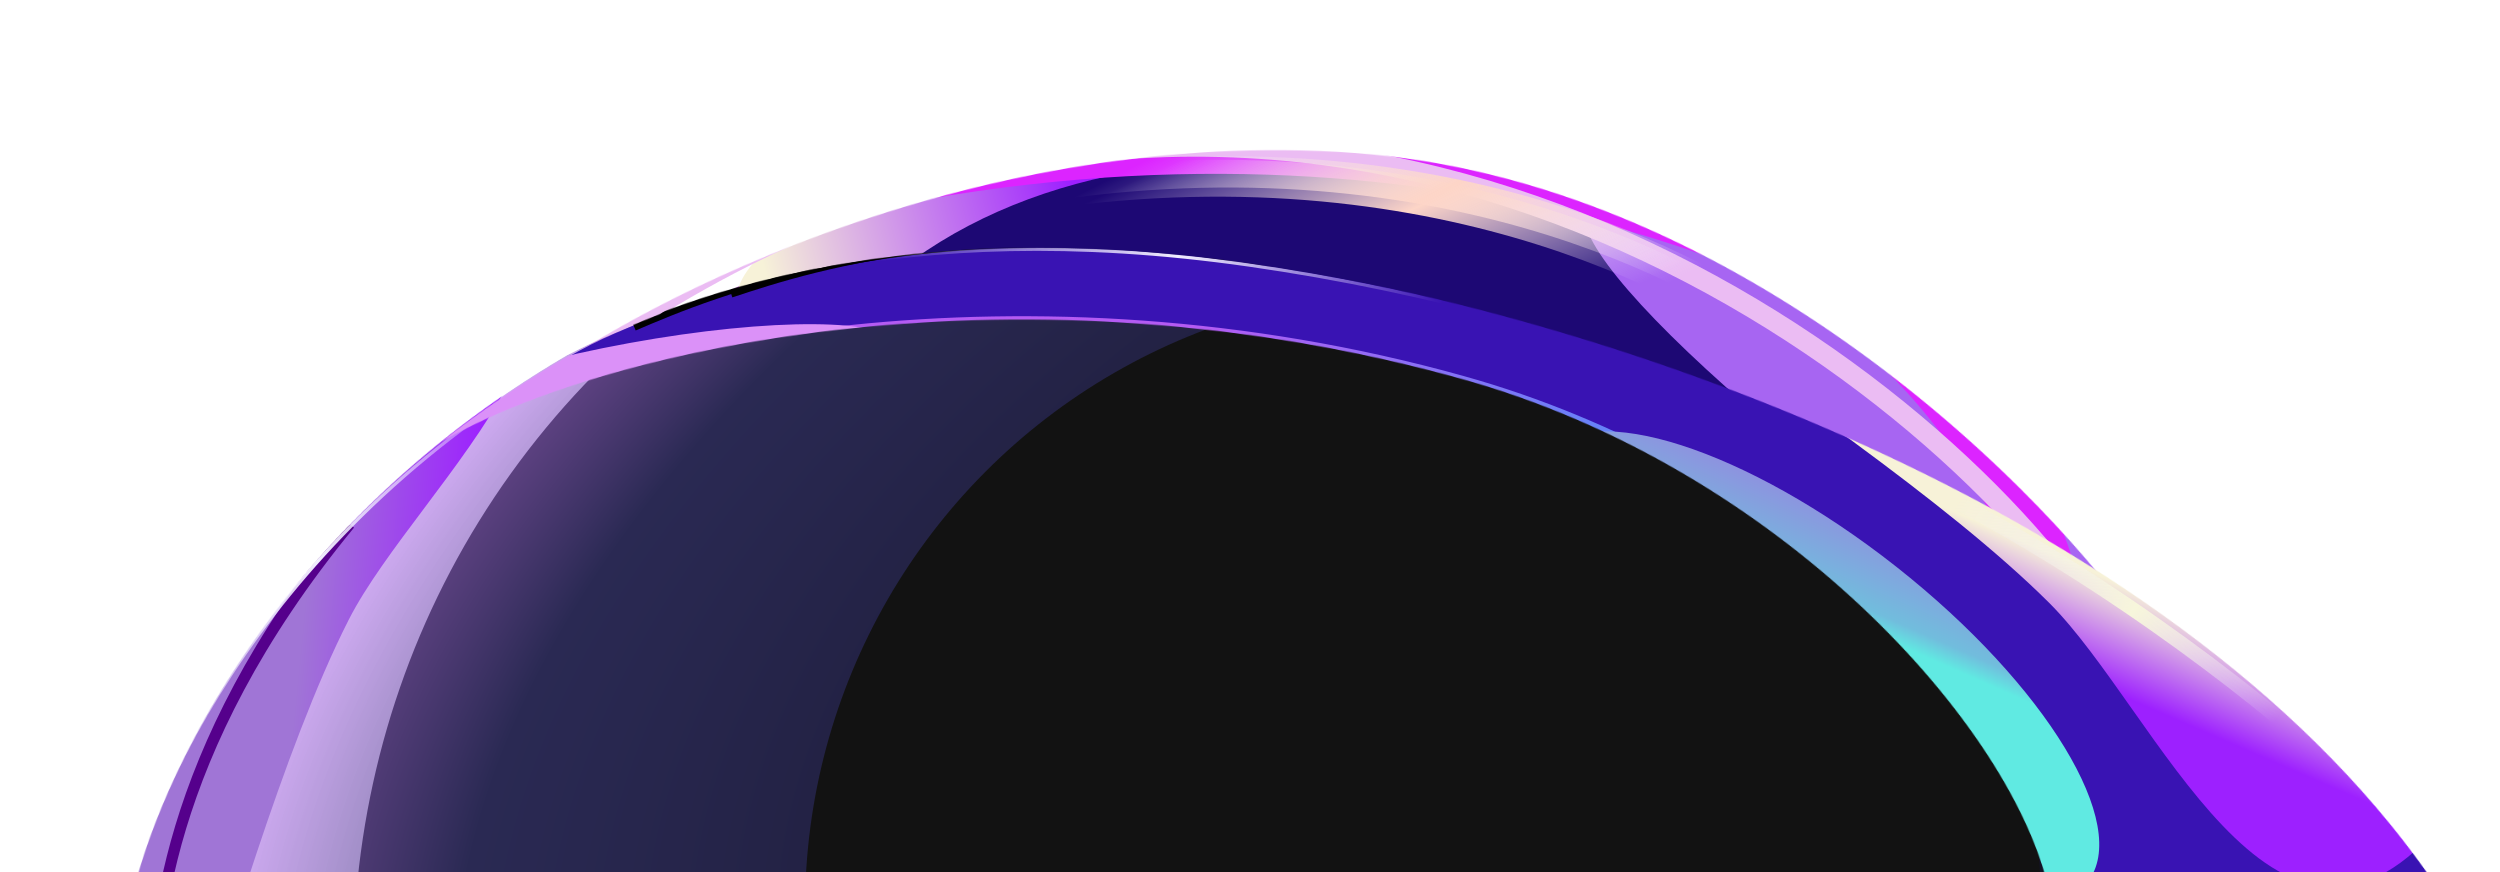 <svg xmlns="http://www.w3.org/2000/svg" width="2958" height="1032" fill="none" viewBox="0 0 2958 1032"><g clip-path="url(#a)"><g filter="url(#b)"><path stroke="#ea77ff" stroke-width="23.705" d="M2463.31 779.091C2207.47 422.065 1515.62-53.289 747.7 422.066"/></g><mask id="c" width="1898" height="555" x="626" y="177" maskUnits="userSpaceOnUse" style="mask-type:alpha"><path fill="#f1edff" d="M1602.56 181.008c442.97 31.541 798.85 380.416 921.42 550.911 0 0-412.95-231.808-964.78-365.808s-932.385 89.076-932.385 89.076c140.678-104.534 532.775-305.719 975.745-274.179"/></mask><g mask="url(#c)"><g filter="url(#d)"><path fill="url(#e)" d="M1344.89 241.838c332.3-86.216 1114.85 44.772 771.57-50.657-21.14-81.503-634.03-125.681-808.85-80.324S851.833 280.527 872.979 362.03c55.73 288.804 297.091-74.835 471.911-120.192"/></g><g filter="url(#f)"><path fill="#1d0874" d="M2656.55 1270.21c-139.7 194.65-552.72 137.28-922.51-128.12-369.8-265.406-879.924-561.814-740.224-756.458C1272.64 69.805 1870.14 171.814 2239.93 437.219s556.32 638.351 416.62 832.991"/></g><g filter="url(#g)"><ellipse cx="2348.57" cy="583.839" fill="#a765f2" rx="579.661" ry="91.968" transform="rotate(35.668 2348.57 583.839)"/></g><g filter="url(#h)"><path stroke="#dc24ff" stroke-width="70.283" d="M2261.68 379.78c-127.69-83.842-621.45-323.994-1335.195-143.781"/></g><g filter="url(#i)"><path stroke="#dc24ff" stroke-width="70.283" d="M2436.67 754.038c-4.69-54.158-46.32-245.071-253.91-404.881"/></g><g filter="url(#j)"><path stroke="#ebbcf3" stroke-width="23.705" d="M2426.8 662.862C2148.12 323.364 1426.62-105.644 691.486 418.998"/></g><g filter="url(#k)"><path stroke="url(#l)" stroke-width="43.667" d="M2096.56 400.445c-83.46-64.14-410.49-254.403-910.17-167.041"/></g><g filter="url(#m)"><path stroke="url(#n)" stroke-width="37.013" d="M2109.4 392.933c-83.46-64.14-410.49-254.403-910.17-167.041"/></g></g><mask id="o" width="2704" height="793" x="151" y="294" maskUnits="userSpaceOnUse" style="mask-type:alpha"><path fill="#030103" d="M670.254 420.522C309.411 631.564 173.841 952.334 151.162 1086.34l2702.958-53.68C2609.15 693.078 1846.9 351.322 1429.73 305.693c-413.48-45.225-644.517 54.908-759.476 114.829"/></mask><g mask="url(#o)"><g filter="url(#p)"><ellipse cx="1464.1" cy="1177.18" fill="#000" rx="1058.14" ry="1022.5" transform="rotate(35.668 1464.1 1177.18)"/></g><g filter="url(#q)"><ellipse cx="1672.6" cy="839.688" fill="#000" rx="847.101" ry="464.348" transform="rotate(35.668 1672.6 839.688)"/></g><path fill="url(#r)" d="M670.253 420.525C309.41 631.567 173.841 952.336 151.161 1086.34l2718.169-36.78c-254.85-261.683-1024.99-678.927-1439.6-743.864-331.68-51.949-644.517 54.908-759.477 114.829"/><g filter="url(#s)"><circle cx="1683.74" cy="1074.49" r="731.206" fill="#121212"/></g><g filter="url(#t)"><path fill="url(#u)" d="M412.576 733.363C257.047 1039.42 131.77 1725.38 112.242 1369.62c-75.065-38.15-8.575-624.44 73.246-785.45s263.538-408.737 338.604-370.591c270.112 116.417-29.695 358.774-111.516 519.784"/></g><g filter="url(#v)"><path stroke="#55008c" stroke-width="13.308" d="M180.198 1196.61c2.669-84.97 9.054-303.784 233.587-576.558"/></g><path stroke="url(#w)" stroke-width="3.743" d="M142.503 1102.79c21.862-134.139 155.471-455.73 515.019-668.97"/></g><mask id="x" width="2366" height="764" x="522" y="293" maskUnits="userSpaceOnUse" style="mask-type:alpha"><path fill="#3913b3" d="M1730.04 448.514c374.55 104.528 652.72 410.133 694.95 607.796h462.92c-297.35-447.703-983.68-684.07-1405.96-744.617-421.34-60.413-660.187 41.636-753.543 81.523l-.625.267c-74.329 31.757-168.042 99.422-205.608 129.285 200.43-115.862 693.616-217.766 1207.866-74.254"/></mask><g mask="url(#x)"><path fill="#3913b3" d="M1730.1 449.342c374.55 104.528 653.42 490.339 698.28 612.038l462.91-28.72c-280.45-449.396-987-659.591-1409.28-720.139-421.34-60.413-660.185 41.637-753.54 81.523l-.625.267c-74.33 31.757-168.043 99.423-205.608 129.286C722.666 407.735 1215.86 305.831 1730.1 449.342"/><g filter="url(#y)"><path stroke="url(#z)" stroke-width="7.902" d="M2383.22 938.696c-44.86-121.702-278.62-385.656-653.18-490.183-514.24-143.512-1007.433-41.608-1207.862 74.254"/></g><g filter="url(#A)"><path stroke="#000" stroke-width="37.013" d="M744.871 373.999c92.912-39.697 331.889-142.339 754.169-81.791"/></g><g filter="url(#B)"><path stroke="#000" stroke-width="37.013" d="M860.668 334.321c95.922-31.738 342.682-113.912 758.372-18.053"/></g><g filter="url(#C)"><ellipse cx="2149.38" cy="790.355" fill="url(#D)" rx="152.461" ry="408.521" transform="rotate(-51.736 2149.38 790.355)"/></g><g filter="url(#E)"><path fill="url(#F)" d="M2424.41 713.122c-243.32-242.189-857.4-572.54-512.91-481.607 59.4-59.678 596.76 184.06 724.76 311.472 128.01 127.411 307.77 376.562 248.37 436.24-193.92 221.163-332.22-138.694-460.22-266.105"/></g><path stroke="url(#G)" stroke-width="3.743" d="M723.746 395.413c92.912-39.696 331.884-142.339 754.164-81.791S2395.76 557.201 2773.27 913.4"/><g filter="url(#H)"><path stroke="url(#I)" stroke-width="17.051" d="M2765.62 910.758c-68.98-64.973-262.24-222.635-483.49-333.5"/></g><g filter="url(#J)"><ellipse cx="755.243" cy="463.757" fill="#db91f8" rx="309.636" ry="58.819" transform="rotate(-10.327 755.243 463.757)"/></g></g></g><defs><filter id="b" width="1844.6" height="688.892" x="684.902" y="153.663" color-interpolation-filters="sRGB" filterUnits="userSpaceOnUse"><feFlood flood-opacity="0" result="BackgroundImageFix"/><feBlend in="SourceGraphic" in2="BackgroundImageFix" result="shape"/><feGaussianBlur result="effect1_foregroundBlur_1806_105858" stdDeviation="28.28"/></filter><filter id="d" width="1549.43" height="599.399" x="762.06" y="-17.128" color-interpolation-filters="sRGB" filterUnits="userSpaceOnUse"><feFlood flood-opacity="0" result="BackgroundImageFix"/><feBlend in="SourceGraphic" in2="BackgroundImageFix" result="shape"/><feGaussianBlur result="effect1_foregroundBlur_1806_105858" stdDeviation="54.896"/></filter><filter id="f" width="2112.01" height="1575.19" x="780.555" y=".091" color-interpolation-filters="sRGB" filterUnits="userSpaceOnUse"><feFlood flood-opacity="0" result="BackgroundImageFix"/><feBlend in="SourceGraphic" in2="BackgroundImageFix" result="shape"/><feGaussianBlur result="effect1_foregroundBlur_1806_105858" stdDeviation="94.82"/></filter><filter id="g" width="1327.3" height="1071.73" x="1684.91" y="47.973" color-interpolation-filters="sRGB" filterUnits="userSpaceOnUse"><feFlood flood-opacity="0" result="BackgroundImageFix"/><feBlend in="SourceGraphic" in2="BackgroundImageFix" result="shape"/><feGaussianBlur result="effect1_foregroundBlur_1806_105858" stdDeviation="94.82"/></filter><filter id="h" width="1595.98" height="506.653" x="801.437" y="18.949" color-interpolation-filters="sRGB" filterUnits="userSpaceOnUse"><feFlood flood-opacity="0" result="BackgroundImageFix"/><feBlend in="SourceGraphic" in2="BackgroundImageFix" result="shape"/><feGaussianBlur result="effect1_foregroundBlur_1806_105858" stdDeviation="58.223"/></filter><filter id="i" width="543.243" height="668.649" x="2044.88" y="204.867" color-interpolation-filters="sRGB" filterUnits="userSpaceOnUse"><feFlood flood-opacity="0" result="BackgroundImageFix"/><feBlend in="SourceGraphic" in2="BackgroundImageFix" result="shape"/><feGaussianBlur result="effect1_foregroundBlur_1806_105858" stdDeviation="58.223"/></filter><filter id="j" width="1831.22" height="588.505" x="644.677" y="121.802" color-interpolation-filters="sRGB" filterUnits="userSpaceOnUse"><feFlood flood-opacity="0" result="BackgroundImageFix"/><feBlend in="SourceGraphic" in2="BackgroundImageFix" result="shape"/><feGaussianBlur result="effect1_foregroundBlur_1806_105858" stdDeviation="19.962"/></filter><filter id="k" width="1053.66" height="355.165" x="1119.41" y="125.806" color-interpolation-filters="sRGB" filterUnits="userSpaceOnUse"><feFlood flood-opacity="0" result="BackgroundImageFix"/><feBlend in="SourceGraphic" in2="BackgroundImageFix" result="shape"/><feGaussianBlur result="effect1_foregroundBlur_1806_105858" stdDeviation="31.607"/></filter><filter id="m" width="957.911" height="256.04" x="1179.4" y="168.201" color-interpolation-filters="sRGB" filterUnits="userSpaceOnUse"><feFlood flood-opacity="0" result="BackgroundImageFix"/><feBlend in="SourceGraphic" in2="BackgroundImageFix" result="shape"/><feGaussianBlur result="effect1_foregroundBlur_1806_105858" stdDeviation="8.318"/></filter><filter id="p" width="2471.79" height="2448.92" x="228.204" y="-47.281" color-interpolation-filters="sRGB" filterUnits="userSpaceOnUse"><feFlood flood-opacity="0" result="BackgroundImageFix"/><feBlend in="SourceGraphic" in2="BackgroundImageFix" result="shape"/><feGaussianBlur result="effect1_foregroundBlur_1806_105858" stdDeviation="94.82"/></filter><filter id="q" width="1625.87" height="1389.48" x="859.665" y="144.946" color-interpolation-filters="sRGB" filterUnits="userSpaceOnUse"><feFlood flood-opacity="0" result="BackgroundImageFix"/><feBlend in="SourceGraphic" in2="BackgroundImageFix" result="shape"/><feGaussianBlur result="effect1_foregroundBlur_1806_105858" stdDeviation="36.597"/></filter><filter id="s" width="2360.71" height="2360.7" x="503.392" y="-105.862" color-interpolation-filters="sRGB" filterUnits="userSpaceOnUse"><feFlood flood-opacity="0" result="BackgroundImageFix"/><feBlend in="SourceGraphic" in2="BackgroundImageFix" result="shape"/><feGaussianBlur result="effect1_foregroundBlur_1806_105858" stdDeviation="224.574"/></filter><filter id="t" width="761.392" height="1466.09" x="-23.661" y="106.507" color-interpolation-filters="sRGB" filterUnits="userSpaceOnUse"><feFlood flood-opacity="0" result="BackgroundImageFix"/><feBlend in="SourceGraphic" in2="BackgroundImageFix" result="shape"/><feGaussianBlur result="effect1_foregroundBlur_1806_105858" stdDeviation="51.569"/></filter><filter id="v" width="345.185" height="680.807" x="123.642" y="565.919" color-interpolation-filters="sRGB" filterUnits="userSpaceOnUse"><feFlood flood-opacity="0" result="BackgroundImageFix"/><feBlend in="SourceGraphic" in2="BackgroundImageFix" result="shape"/><feGaussianBlur result="effect1_foregroundBlur_1806_105858" stdDeviation="24.953"/></filter><filter id="y" width="1906.64" height="605.846" x="500.241" y="354.179" color-interpolation-filters="sRGB" filterUnits="userSpaceOnUse"><feFlood flood-opacity="0" result="BackgroundImageFix"/><feBlend in="SourceGraphic" in2="BackgroundImageFix" result="shape"/><feGaussianBlur result="effect1_foregroundBlur_1806_105858" stdDeviation="9.981"/></filter><filter id="A" width="930.413" height="302.339" x="654.426" y="171.852" color-interpolation-filters="sRGB" filterUnits="userSpaceOnUse"><feFlood flood-opacity="0" result="BackgroundImageFix"/><feBlend in="SourceGraphic" in2="BackgroundImageFix" result="shape"/><feGaussianBlur result="effect1_foregroundBlur_1806_105858" stdDeviation="41.588"/></filter><filter id="B" width="868.154" height="198.967" x="804.946" y="202.829" color-interpolation-filters="sRGB" filterUnits="userSpaceOnUse"><feFlood flood-opacity="0" result="BackgroundImageFix"/><feBlend in="SourceGraphic" in2="BackgroundImageFix" result="shape"/><feGaussianBlur result="effect1_foregroundBlur_1806_105858" stdDeviation="24.953"/></filter><filter id="C" width="875.181" height="766.173" x="1711.79" y="407.269" color-interpolation-filters="sRGB" filterUnits="userSpaceOnUse"><feFlood flood-opacity="0" result="BackgroundImageFix"/><feBlend in="SourceGraphic" in2="BackgroundImageFix" result="shape"/><feGaussianBlur result="effect1_foregroundBlur_1806_105858" stdDeviation="51.569"/></filter><filter id="E" width="1293.62" height="1039.73" x="1705.84" y="112.945" color-interpolation-filters="sRGB" filterUnits="userSpaceOnUse"><feFlood flood-opacity="0" result="BackgroundImageFix"/><feBlend in="SourceGraphic" in2="BackgroundImageFix" result="shape"/><feGaussianBlur result="effect1_foregroundBlur_1806_105858" stdDeviation="51.569"/></filter><filter id="H" width="526.419" height="380.598" x="2261.68" y="553.002" color-interpolation-filters="sRGB" filterUnits="userSpaceOnUse"><feFlood flood-opacity="0" result="BackgroundImageFix"/><feBlend in="SourceGraphic" in2="BackgroundImageFix" result="shape"/><feGaussianBlur result="effect1_foregroundBlur_1806_105858" stdDeviation="8.318"/></filter><filter id="J" width="775.96" height="326.718" x="367.262" y="300.399" color-interpolation-filters="sRGB" filterUnits="userSpaceOnUse"><feFlood flood-opacity="0" result="BackgroundImageFix"/><feBlend in="SourceGraphic" in2="BackgroundImageFix" result="shape"/><feGaussianBlur result="effect1_foregroundBlur_1806_105858" stdDeviation="41.588"/></filter><linearGradient id="e" x1="901.323" x2="1411.31" y1="307.998" y2="179.791" gradientUnits="userSpaceOnUse"><stop stop-color="#f7f2d8"/><stop offset=".719" stop-color="#9d20ff"/></linearGradient><linearGradient id="l" x1="1961.07" x2="1813.56" y1="326.506" y2=".66" gradientUnits="userSpaceOnUse"><stop stop-color="#f1edff" stop-opacity="0"/><stop offset=".535" stop-color="#fdd5c7"/><stop offset="1" stop-color="#f1edff" stop-opacity="0"/></linearGradient><linearGradient id="n" x1="2004.81" x2="1819.33" y1="319.52" y2="-45.549" gradientUnits="userSpaceOnUse"><stop stop-color="#f1edff" stop-opacity="0"/><stop offset=".535" stop-color="#fdd5c7"/><stop offset="1" stop-color="#f1edff" stop-opacity="0"/></linearGradient><linearGradient id="u" x1="362.35" x2="572.812" y1="691.972" y2="712.349" gradientUnits="userSpaceOnUse"><stop stop-color="#a075d6"/><stop offset=".923" stop-color="#9d20ff"/></linearGradient><linearGradient id="w" x1="645.665" x2="14.984" y1="409.491" y2="888.657" gradientUnits="userSpaceOnUse"><stop stop-color="#f1edff" stop-opacity="0"/><stop offset=".464" stop-color="#f1edff"/><stop offset="1" stop-color="#f1edff" stop-opacity="0"/></linearGradient><linearGradient id="z" x1="1428.32" x2="2400.17" y1="359.453" y2="915.307" gradientUnits="userSpaceOnUse"><stop stop-color="#b45bf3"/><stop offset="1" stop-color="#00b7ff"/></linearGradient><linearGradient id="D" x1="2219.71" x2="2425.08" y1="807.881" y2="754.722" gradientUnits="userSpaceOnUse"><stop stop-color="#60eae2"/><stop offset=".115" stop-color="#71bddd"/><stop offset="1" stop-color="#ab66e1"/></linearGradient><linearGradient id="F" x1="2479.25" x2="2395.08" y1="678.076" y2="872.046" gradientUnits="userSpaceOnUse"><stop stop-color="#f7f2d8"/><stop offset=".572" stop-color="#9d20ff"/></linearGradient><linearGradient id="G" x1="1700.33" x2="1035.8" y1="260.616" y2="304.244" gradientUnits="userSpaceOnUse"><stop stop-color="#f1edff" stop-opacity="0"/><stop offset=".464" stop-color="#f1edff"/><stop offset="1" stop-color="#f1edff" stop-opacity="0"/></linearGradient><linearGradient id="I" x1="2695.34" x2="2314.95" y1="847.788" y2="595.234" gradientUnits="userSpaceOnUse"><stop stop-color="#f1edff" stop-opacity="0"/><stop offset=".464" stop-color="#f7f6db"/><stop offset="1" stop-color="#f1edff" stop-opacity="0"/></linearGradient><radialGradient id="r" cx="0" cy="0" r="1" gradientTransform="rotate(248.902 1332.193 -322.697)scale(1208.32 2042.82)" gradientUnits="userSpaceOnUse"><stop stop-color="#030103"/><stop offset=".802" stop-color="#3b3a75" stop-opacity=".71"/><stop offset=".958" stop-color="#b97af1" stop-opacity=".61"/><stop offset="1" stop-color="#9e44ef"/></radialGradient><clipPath id="a"><path fill="#fff" d="M.555 0h2956.55v1031.78H.555z"/></clipPath></defs></svg>